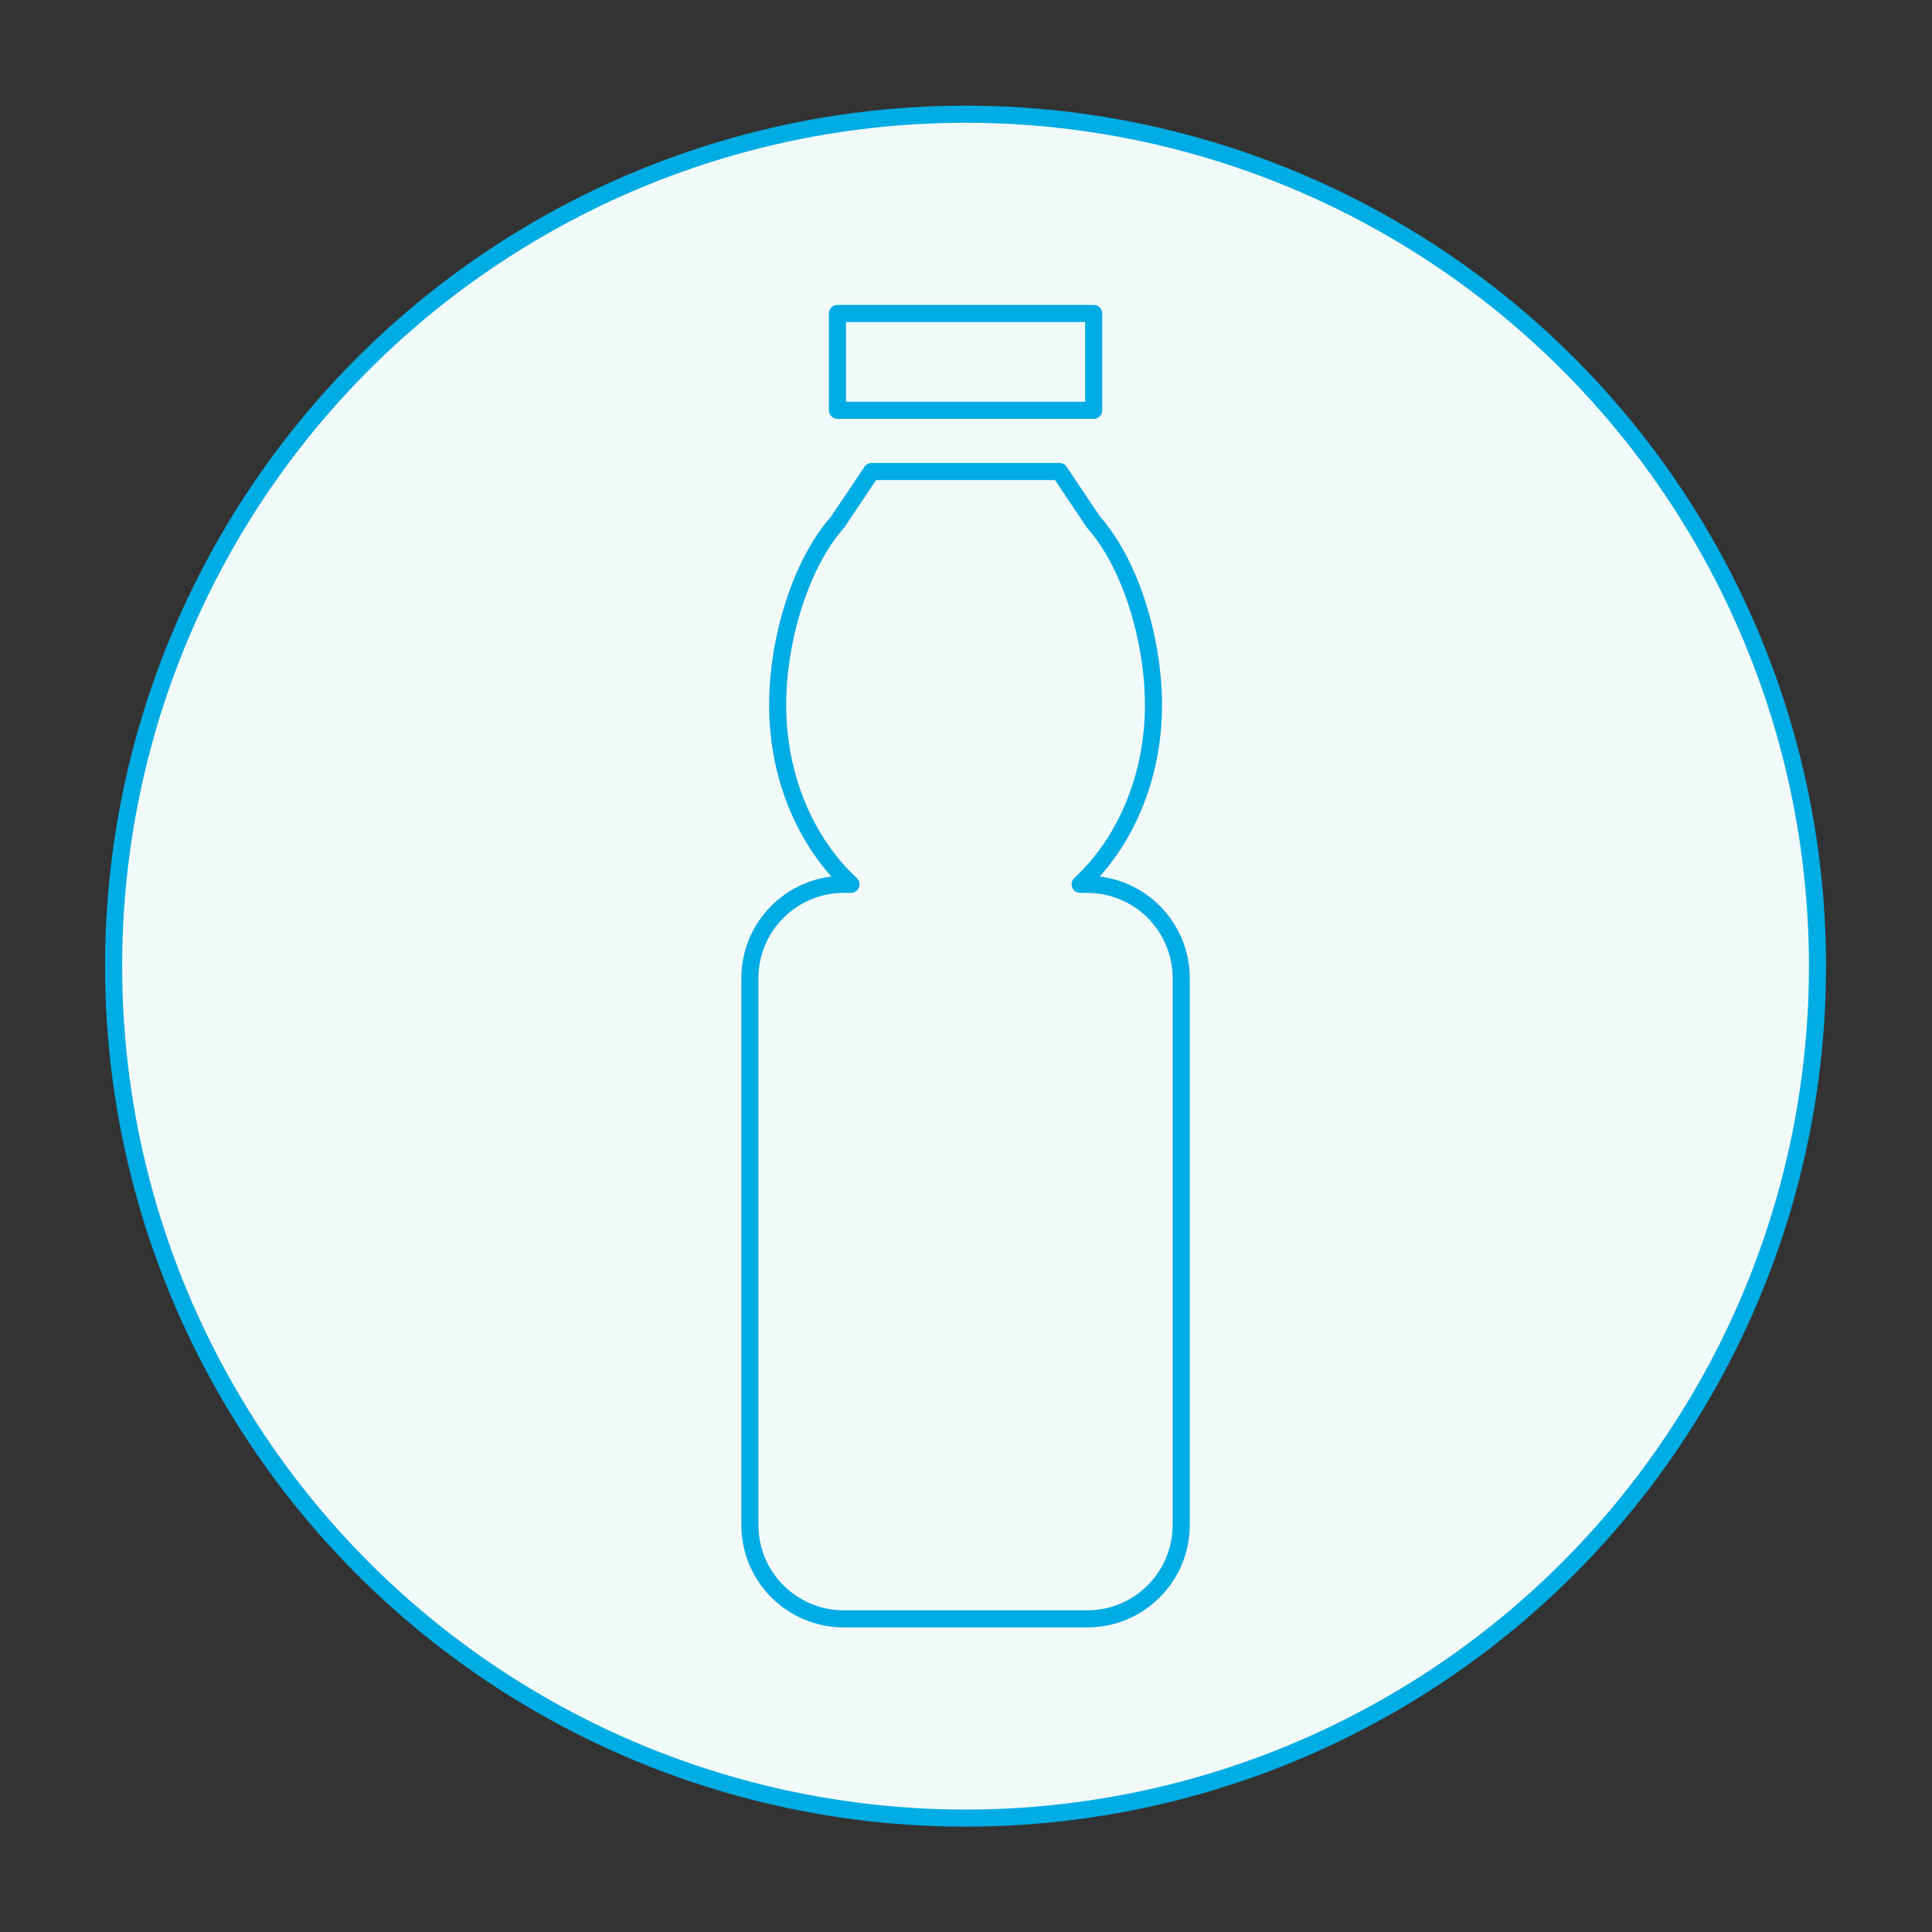 <?xml version="1.0" encoding="utf-8"?>
<!-- Generator: Adobe Illustrator 15.1.0, SVG Export Plug-In . SVG Version: 6.00 Build 0)  -->
<svg version="1.2" baseProfile="tiny" id="Layer_1" xmlns="http://www.w3.org/2000/svg" xmlns:xlink="http://www.w3.org/1999/xlink"
	 x="0px" y="0px" width="170.08px" height="170.08px" viewBox="0 0 170.08 170.08" xml:space="preserve">
<rect x="0" y="0" width="170.08" height="170.08" fill="#333333" stroke="none"/>
<g>
	<circle fill="#F2F9F9" stroke="#00ACE4" stroke-width="1.504" stroke-miterlimit="10" cx="85" cy="85.054" r="75"/>
	<g>
		<path fill="#F2F9F9" stroke="#00ACE4" stroke-width="1.504" stroke-linejoin="round" stroke-miterlimit="10" d="M95.716,77.85
			h-0.629c3.924-3.643,6.456-9.359,6.456-15.79c0-5.752-2.026-12.437-5.264-16.073l-3.008-4.479H76.73l-3.008,4.479
			c-3.237,3.636-5.264,10.321-5.264,16.073c0,6.431,2.532,12.147,6.456,15.79h-0.629c-4.57,0-8.271,3.703-8.271,8.271v48.122
			c0,4.567,3.7,8.271,8.271,8.271h21.43c4.567,0,8.271-3.704,8.271-8.271V86.12C103.986,81.552,100.283,77.85,95.716,77.85z"/>
		
			<rect x="73.723" y="27.597" fill="#F2F9F9" stroke="#00ACE4" stroke-width="1.504" stroke-linejoin="round" stroke-miterlimit="10" width="22.557" height="8.522"/>
	</g>
</g>
</svg>

